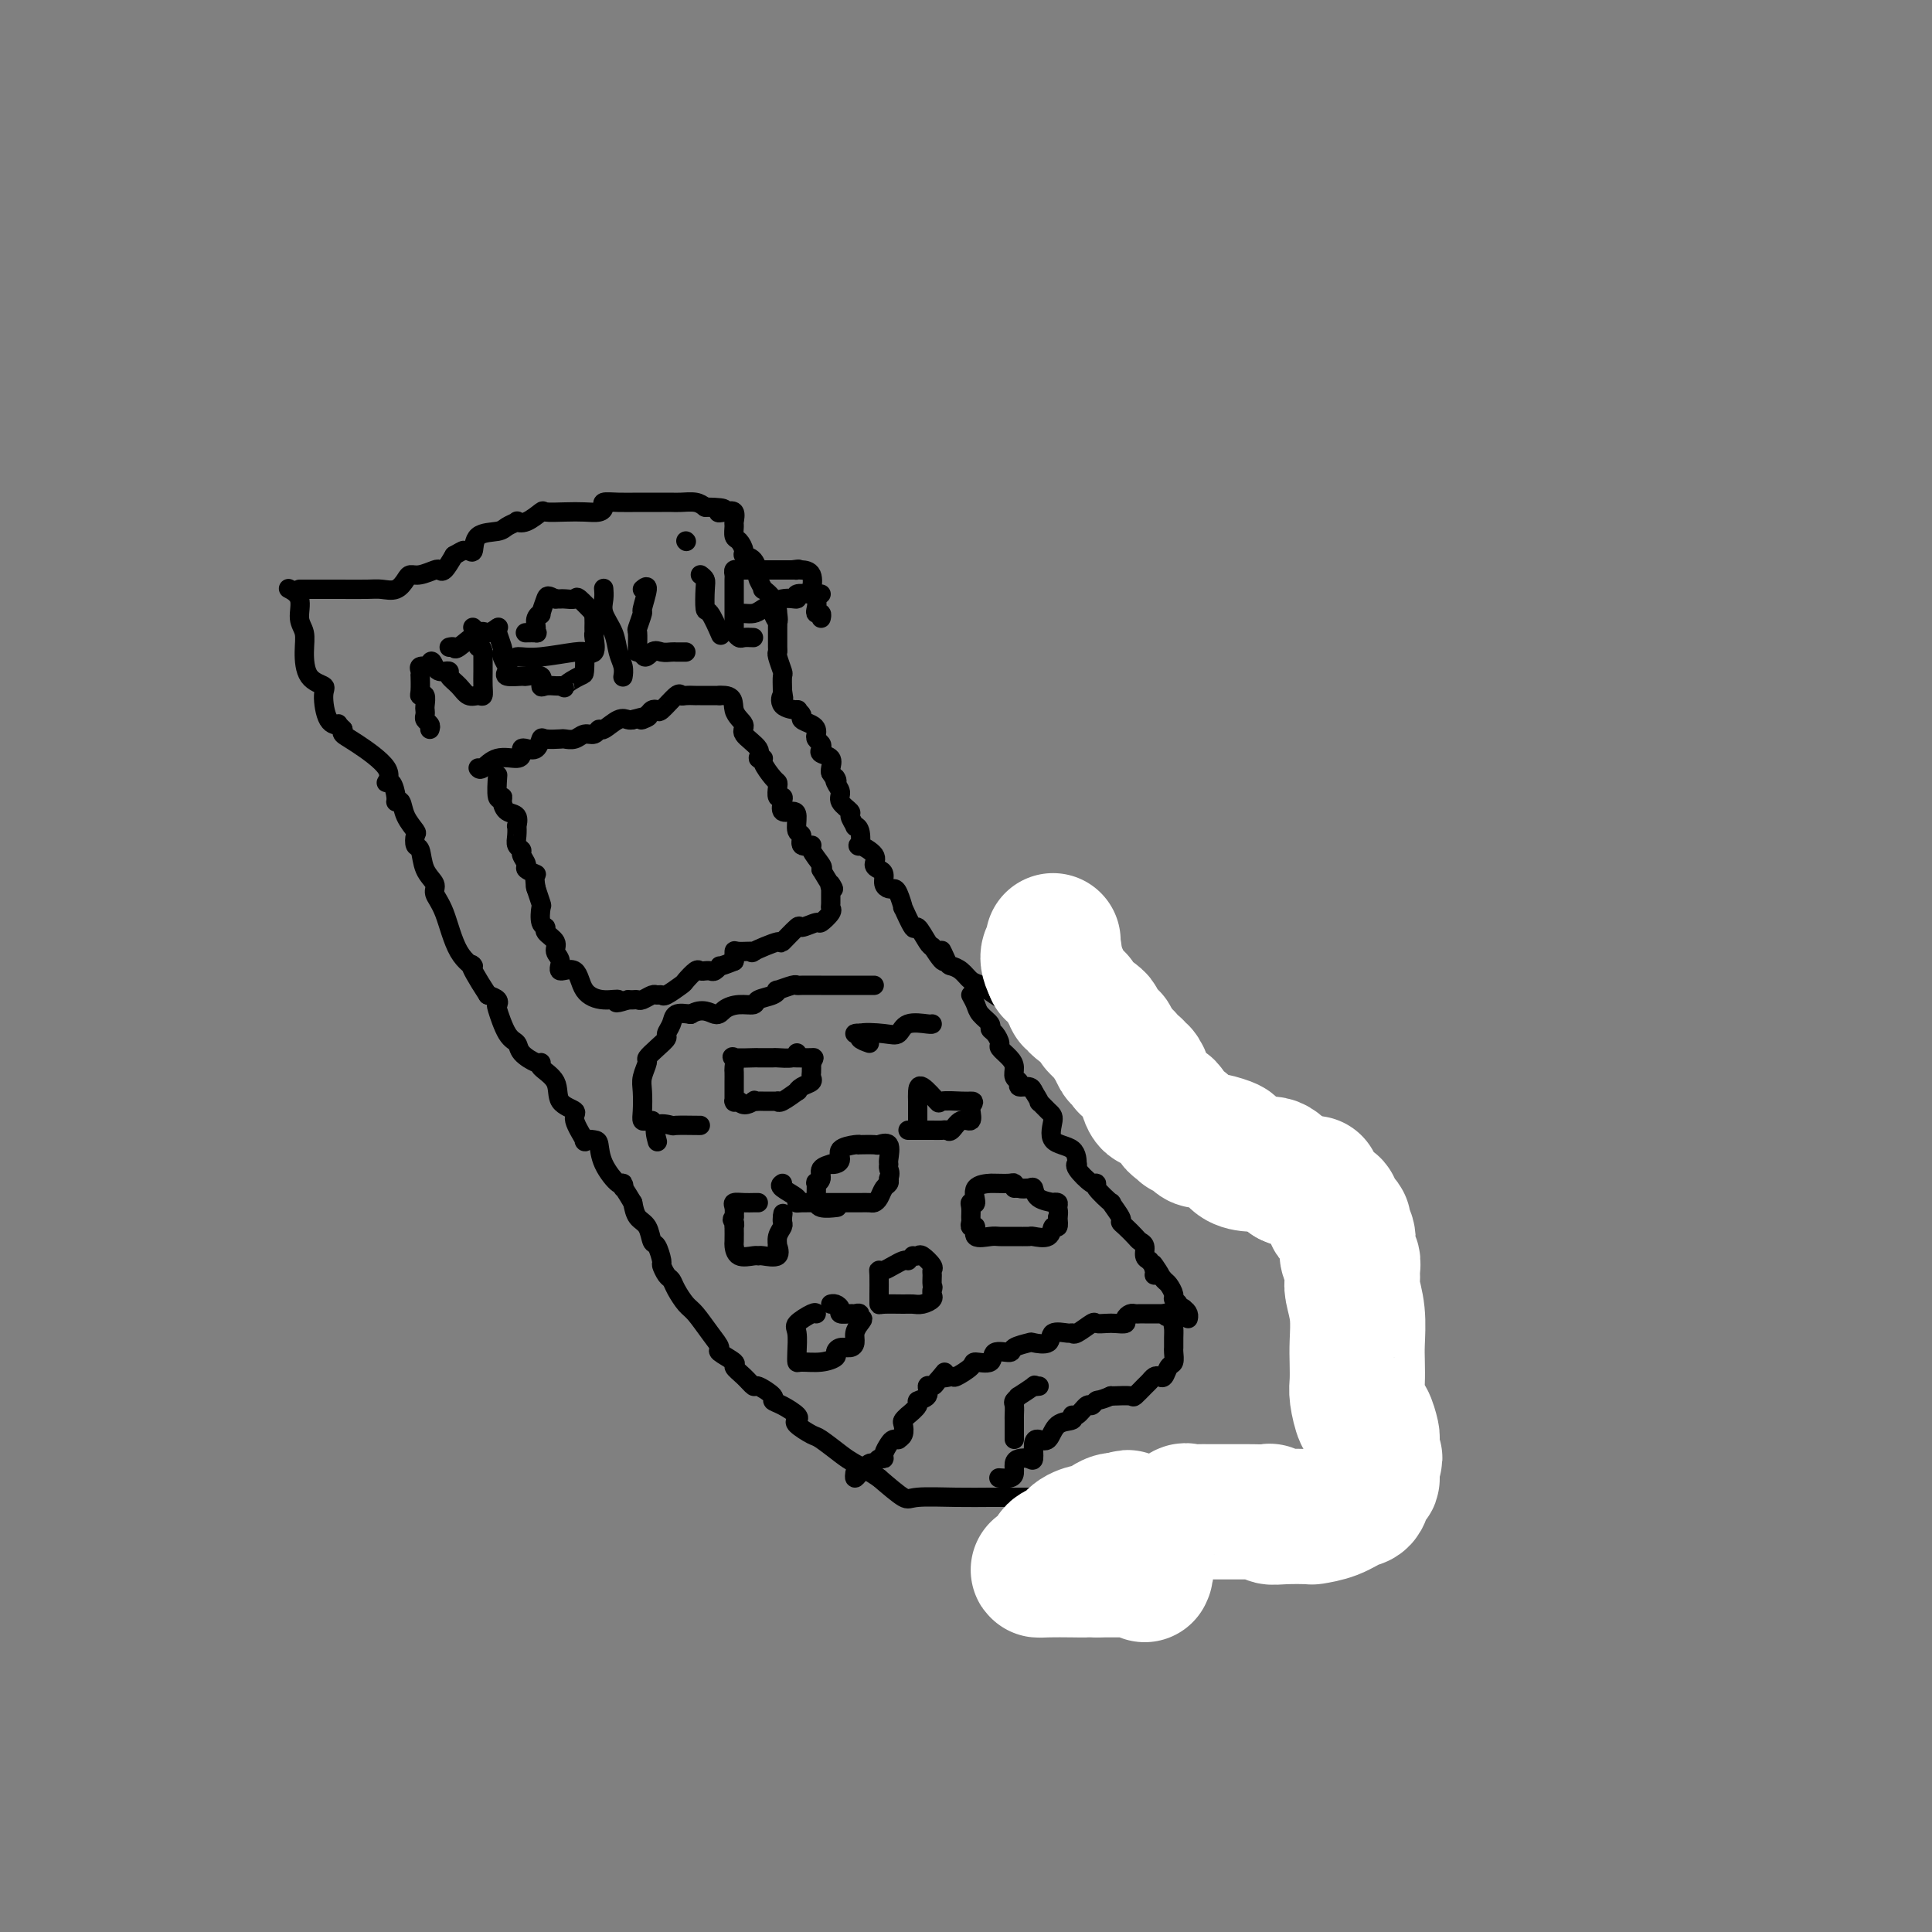 <svg viewBox='0 0 400 400' version='1.1' xmlns='http://www.w3.org/2000/svg' xmlns:xlink='http://www.w3.org/1999/xlink'><rect x="0" y="0" width="400" height="400" fill="#808080" stroke="none"/><g fill='none' stroke='#000000' stroke-width='4' stroke-linecap='round' stroke-linejoin='round'><path d='M62,122c0.591,-0.000 1.183,-0.001 1,0c-0.183,0.001 -1.139,0.002 0,0c1.139,-0.002 4.375,-0.007 7,0c2.625,0.007 4.639,0.026 6,0c1.361,-0.026 2.068,-0.097 3,0c0.932,0.097 2.088,0.362 3,0c0.912,-0.362 1.578,-1.351 2,-2c0.422,-0.649 0.599,-0.956 1,-1c0.401,-0.044 1.027,0.176 2,0c0.973,-0.176 2.292,-0.748 3,-1c0.708,-0.252 0.806,-0.183 1,0c0.194,0.183 0.484,0.481 1,0c0.516,-0.481 1.258,-1.740 2,-3'/><path d='M94,115c2.265,-1.297 1.927,-1.040 2,-1c0.073,0.040 0.557,-0.136 1,0c0.443,0.136 0.845,0.583 1,0c0.155,-0.583 0.065,-2.195 1,-3c0.935,-0.805 2.896,-0.802 4,-1c1.104,-0.198 1.351,-0.596 2,-1c0.649,-0.404 1.702,-0.812 2,-1c0.298,-0.188 -0.157,-0.155 0,0c0.157,0.155 0.926,0.434 2,0c1.074,-0.434 2.452,-1.580 3,-2c0.548,-0.420 0.267,-0.115 1,0c0.733,0.115 2.482,0.041 4,0c1.518,-0.041 2.807,-0.050 4,0c1.193,0.050 2.291,0.157 3,0c0.709,-0.157 1.030,-0.578 1,-1c-0.030,-0.422 -0.412,-0.845 0,-1c0.412,-0.155 1.619,-0.041 3,0c1.381,0.041 2.937,0.011 4,0c1.063,-0.011 1.635,-0.003 2,0c0.365,0.003 0.524,0.000 1,0c0.476,-0.000 1.268,0.003 2,0c0.732,-0.003 1.402,-0.011 2,0c0.598,0.011 1.122,0.041 2,0c0.878,-0.041 2.108,-0.155 3,0c0.892,0.155 1.446,0.577 2,1'/><path d='M146,105c5.911,0.064 3.689,0.723 3,1c-0.689,0.277 0.154,0.172 1,0c0.846,-0.172 1.693,-0.412 2,0c0.307,0.412 0.072,1.476 0,2c-0.072,0.524 0.017,0.508 0,1c-0.017,0.492 -0.142,1.492 0,2c0.142,0.508 0.550,0.525 1,1c0.450,0.475 0.943,1.407 1,2c0.057,0.593 -0.320,0.846 0,1c0.320,0.154 1.338,0.208 2,1c0.662,0.792 0.970,2.323 1,3c0.030,0.677 -0.216,0.500 0,1c0.216,0.500 0.895,1.678 1,2c0.105,0.322 -0.364,-0.213 0,0c0.364,0.213 1.559,1.173 2,2c0.441,0.827 0.126,1.522 0,2c-0.126,0.478 -0.063,0.739 0,1'/><path d='M160,127c1.464,3.296 1.124,1.037 1,0c-0.124,-1.037 -0.033,-0.853 0,0c0.033,0.853 0.008,2.373 0,3c-0.008,0.627 0.002,0.361 0,1c-0.002,0.639 -0.015,2.183 0,3c0.015,0.817 0.056,0.907 0,1c-0.056,0.093 -0.211,0.190 0,1c0.211,0.810 0.788,2.333 1,3c0.212,0.667 0.061,0.476 0,1c-0.061,0.524 -0.030,1.762 0,3'/><path d='M162,143c0.359,2.598 0.258,1.091 0,1c-0.258,-0.091 -0.673,1.232 0,2c0.673,0.768 2.436,0.979 3,1c0.564,0.021 -0.069,-0.149 0,0c0.069,0.149 0.842,0.617 1,1c0.158,0.383 -0.298,0.680 0,1c0.298,0.320 1.352,0.663 2,1c0.648,0.337 0.892,0.668 1,1c0.108,0.332 0.079,0.667 0,1c-0.079,0.333 -0.210,0.666 0,1c0.210,0.334 0.760,0.671 1,1c0.240,0.329 0.169,0.652 0,1c-0.169,0.348 -0.437,0.722 0,1c0.437,0.278 1.579,0.459 2,1c0.421,0.541 0.120,1.440 0,2c-0.120,0.560 -0.060,0.780 0,1'/><path d='M172,160c1.792,2.822 1.273,1.376 1,1c-0.273,-0.376 -0.298,0.318 0,1c0.298,0.682 0.921,1.353 1,2c0.079,0.647 -0.386,1.269 0,2c0.386,0.731 1.624,1.569 2,2c0.376,0.431 -0.109,0.453 0,1c0.109,0.547 0.811,1.620 1,2c0.189,0.380 -0.134,0.069 0,0c0.134,-0.069 0.725,0.104 1,1c0.275,0.896 0.234,2.517 0,3c-0.234,0.483 -0.661,-0.170 0,0c0.661,0.170 2.411,1.162 3,2c0.589,0.838 0.017,1.521 0,2c-0.017,0.479 0.520,0.755 1,1c0.480,0.245 0.902,0.458 1,1c0.098,0.542 -0.127,1.411 0,2c0.127,0.589 0.607,0.896 1,1c0.393,0.104 0.701,0.005 1,0c0.299,-0.005 0.590,0.083 1,1c0.410,0.917 0.940,2.662 1,3c0.060,0.338 -0.348,-0.733 0,0c0.348,0.733 1.454,3.269 2,4c0.546,0.731 0.532,-0.342 1,0c0.468,0.342 1.420,2.098 2,3c0.580,0.902 0.790,0.951 1,1'/><path d='M193,196c3.650,5.688 2.277,1.909 2,1c-0.277,-0.909 0.544,1.051 1,2c0.456,0.949 0.547,0.887 1,1c0.453,0.113 1.266,0.401 2,1c0.734,0.599 1.387,1.509 2,2c0.613,0.491 1.185,0.561 2,1c0.815,0.439 1.872,1.245 3,2c1.128,0.755 2.326,1.459 3,2c0.674,0.541 0.822,0.919 1,1c0.178,0.081 0.384,-0.134 1,0c0.616,0.134 1.640,0.618 2,1c0.360,0.382 0.056,0.661 1,1c0.944,0.339 3.134,0.738 4,1c0.866,0.262 0.406,0.386 1,1c0.594,0.614 2.242,1.718 3,2c0.758,0.282 0.626,-0.256 1,0c0.374,0.256 1.256,1.308 2,2c0.744,0.692 1.351,1.026 2,1c0.649,-0.026 1.338,-0.410 2,0c0.662,0.410 1.295,1.616 2,2c0.705,0.384 1.482,-0.052 2,0c0.518,0.052 0.777,0.591 1,1c0.223,0.409 0.411,0.686 1,1c0.589,0.314 1.578,0.664 2,1c0.422,0.336 0.278,0.657 1,1c0.722,0.343 2.310,0.708 3,1c0.690,0.292 0.483,0.512 1,1c0.517,0.488 1.759,1.244 3,2'/><path d='M245,228c8.032,4.940 2.111,1.288 1,0c-1.111,-1.288 2.589,-0.214 4,1c1.411,1.214 0.533,2.567 1,3c0.467,0.433 2.279,-0.056 3,0c0.721,0.056 0.351,0.656 1,1c0.649,0.344 2.318,0.433 3,1c0.682,0.567 0.377,1.612 1,2c0.623,0.388 2.175,0.118 3,0c0.825,-0.118 0.925,-0.085 1,0c0.075,0.085 0.125,0.221 1,1c0.875,0.779 2.575,2.201 3,3c0.425,0.799 -0.425,0.974 0,1c0.425,0.026 2.125,-0.098 3,0c0.875,0.098 0.924,0.416 1,1c0.076,0.584 0.178,1.434 1,2c0.822,0.566 2.363,0.850 3,1c0.637,0.150 0.370,0.168 1,1c0.630,0.832 2.158,2.478 3,3c0.842,0.522 1.000,-0.079 1,0c0.000,0.079 -0.157,0.837 0,1c0.157,0.163 0.630,-0.269 1,0c0.370,0.269 0.638,1.237 1,2c0.362,0.763 0.819,1.319 1,2c0.181,0.681 0.087,1.486 0,2c-0.087,0.514 -0.168,0.736 0,1c0.168,0.264 0.584,0.571 1,1c0.416,0.429 0.833,0.980 1,2c0.167,1.020 0.083,2.510 0,4'/><path d='M285,264c0.464,2.019 0.124,1.066 0,2c-0.124,0.934 -0.033,3.756 0,5c0.033,1.244 0.009,0.911 0,1c-0.009,0.089 -0.002,0.600 0,1c0.002,0.400 0.001,0.688 0,1c-0.001,0.312 -0.000,0.646 0,1c0.000,0.354 0.000,0.727 0,1c-0.000,0.273 -0.000,0.445 0,1c0.000,0.555 0.000,1.495 0,2c-0.000,0.505 -0.000,0.577 0,1c0.000,0.423 0.000,1.196 0,2c-0.000,0.804 -0.000,1.638 0,3c0.000,1.362 0.000,3.250 0,4c-0.000,0.750 -0.000,0.361 0,1c0.000,0.639 0.000,2.307 0,4c-0.000,1.693 -0.000,3.413 0,4c0.000,0.587 0.000,0.043 0,0c-0.000,-0.043 -0.000,0.416 0,1c0.000,0.584 0.000,1.292 0,2'/><path d='M285,301c0.244,5.918 0.855,2.212 0,1c-0.855,-1.212 -3.177,0.071 -4,1c-0.823,0.929 -0.147,1.503 -1,2c-0.853,0.497 -3.233,0.918 -4,1c-0.767,0.082 0.081,-0.174 0,0c-0.081,0.174 -1.090,0.779 -2,1c-0.910,0.221 -1.722,0.057 -2,0c-0.278,-0.057 -0.022,-0.007 0,0c0.022,0.007 -0.188,-0.027 -1,0c-0.812,0.027 -2.224,0.116 -3,0c-0.776,-0.116 -0.916,-0.438 -1,0c-0.084,0.438 -0.112,1.634 -1,2c-0.888,0.366 -2.636,-0.098 -3,0c-0.364,0.098 0.654,0.758 0,1c-0.654,0.242 -2.982,0.065 -4,0c-1.018,-0.065 -0.727,-0.017 -1,0c-0.273,0.017 -1.112,0.005 -2,0c-0.888,-0.005 -1.826,-0.001 -2,0c-0.174,0.001 0.415,0.000 0,0c-0.415,-0.000 -1.833,-0.000 -3,0c-1.167,0.000 -2.084,0.000 -3,0'/><path d='M248,310c-3.326,0.155 -2.641,0.041 -3,0c-0.359,-0.041 -1.762,-0.011 -3,0c-1.238,0.011 -2.310,0.003 -3,0c-0.690,-0.003 -0.998,-0.001 -1,0c-0.002,0.001 0.304,0.000 -1,0c-1.304,-0.000 -4.216,-0.000 -8,0c-3.784,0.000 -8.441,0.000 -12,0c-3.559,-0.000 -6.022,-0.001 -7,0c-0.978,0.001 -0.472,0.003 -1,0c-0.528,-0.003 -2.089,-0.012 -4,0c-1.911,0.012 -4.172,0.044 -7,0c-2.828,-0.044 -6.223,-0.166 -8,0c-1.777,0.166 -1.936,0.619 -3,0c-1.064,-0.619 -3.032,-2.309 -5,-4'/><path d='M182,306c-1.784,-1.223 -3.743,-2.282 -5,-3c-1.257,-0.718 -1.812,-1.096 -3,-2c-1.188,-0.904 -3.009,-2.335 -4,-3c-0.991,-0.665 -1.150,-0.563 -2,-1c-0.850,-0.437 -2.390,-1.413 -3,-2c-0.610,-0.587 -0.290,-0.786 0,-1c0.290,-0.214 0.550,-0.444 0,-1c-0.550,-0.556 -1.911,-1.440 -3,-2c-1.089,-0.560 -1.905,-0.797 -2,-1c-0.095,-0.203 0.530,-0.373 0,-1c-0.530,-0.627 -2.216,-1.711 -3,-2c-0.784,-0.289 -0.667,0.217 -1,0c-0.333,-0.217 -1.118,-1.156 -2,-2c-0.882,-0.844 -1.863,-1.593 -2,-2c-0.137,-0.407 0.570,-0.473 0,-1c-0.570,-0.527 -2.418,-1.516 -3,-2c-0.582,-0.484 0.100,-0.465 0,-1c-0.100,-0.535 -0.982,-1.625 -2,-3c-1.018,-1.375 -2.170,-3.036 -3,-4c-0.830,-0.964 -1.337,-1.232 -2,-2c-0.663,-0.768 -1.483,-2.035 -2,-3c-0.517,-0.965 -0.730,-1.629 -1,-2c-0.270,-0.371 -0.597,-0.451 -1,-1c-0.403,-0.549 -0.880,-1.569 -1,-2c-0.120,-0.431 0.119,-0.275 0,-1c-0.119,-0.725 -0.595,-2.332 -1,-3c-0.405,-0.668 -0.737,-0.395 -1,-1c-0.263,-0.605 -0.455,-2.086 -1,-3c-0.545,-0.914 -1.441,-1.261 -2,-2c-0.559,-0.739 -0.779,-1.869 -1,-3'/><path d='M131,249c-3.242,-5.401 -2.346,-3.405 -2,-3c0.346,0.405 0.144,-0.781 0,-1c-0.144,-0.219 -0.229,0.529 -1,0c-0.771,-0.529 -2.229,-2.334 -3,-4c-0.771,-1.666 -0.856,-3.192 -1,-4c-0.144,-0.808 -0.347,-0.899 -1,-1c-0.653,-0.101 -1.755,-0.213 -2,0c-0.245,0.213 0.368,0.752 0,0c-0.368,-0.752 -1.718,-2.797 -2,-4c-0.282,-1.203 0.503,-1.566 0,-2c-0.503,-0.434 -2.293,-0.938 -3,-2c-0.707,-1.062 -0.330,-2.683 -1,-4c-0.670,-1.317 -2.388,-2.332 -3,-3c-0.612,-0.668 -0.117,-0.991 0,-1c0.117,-0.009 -0.144,0.295 -1,0c-0.856,-0.295 -2.307,-1.188 -3,-2c-0.693,-0.812 -0.629,-1.541 -1,-2c-0.371,-0.459 -1.177,-0.648 -2,-2c-0.823,-1.352 -1.664,-3.868 -2,-5c-0.336,-1.132 -0.167,-0.882 0,-1c0.167,-0.118 0.334,-0.605 0,-1c-0.334,-0.395 -1.167,-0.697 -2,-1'/><path d='M101,206c-5.178,-7.943 -3.123,-6.302 -3,-6c0.123,0.302 -1.687,-0.735 -3,-3c-1.313,-2.265 -2.130,-5.756 -3,-8c-0.870,-2.244 -1.792,-3.240 -2,-4c-0.208,-0.760 0.298,-1.282 0,-2c-0.298,-0.718 -1.398,-1.630 -2,-3c-0.602,-1.370 -0.704,-3.199 -1,-4c-0.296,-0.801 -0.786,-0.576 -1,-1c-0.214,-0.424 -0.152,-1.497 0,-2c0.152,-0.503 0.395,-0.437 0,-1c-0.395,-0.563 -1.429,-1.756 -2,-3c-0.571,-1.244 -0.680,-2.538 -1,-3c-0.320,-0.462 -0.851,-0.092 -1,0c-0.149,0.092 0.084,-0.094 0,-1c-0.084,-0.906 -0.485,-2.533 -1,-3c-0.515,-0.467 -1.143,0.226 -1,0c0.143,-0.226 1.059,-1.370 0,-3c-1.059,-1.630 -4.093,-3.747 -6,-5c-1.907,-1.253 -2.688,-1.644 -3,-2c-0.312,-0.356 -0.156,-0.678 0,-1'/><path d='M71,151c-1.517,-1.477 -0.809,-1.170 -1,-1c-0.191,0.170 -1.281,0.202 -2,-1c-0.719,-1.202 -1.067,-3.638 -1,-5c0.067,-1.362 0.550,-1.651 0,-2c-0.550,-0.349 -2.131,-0.758 -3,-2c-0.869,-1.242 -1.025,-3.317 -1,-5c0.025,-1.683 0.230,-2.973 0,-4c-0.230,-1.027 -0.897,-1.791 -1,-3c-0.103,-1.209 0.357,-2.864 0,-4c-0.357,-1.136 -1.531,-1.753 -2,-2c-0.469,-0.247 -0.235,-0.123 0,0'/><path d='M93,134c0.419,-0.093 0.838,-0.186 1,0c0.162,0.186 0.068,0.652 1,0c0.932,-0.652 2.889,-2.422 4,-3c1.111,-0.578 1.376,0.037 2,0c0.624,-0.037 1.607,-0.725 2,-1c0.393,-0.275 0.197,-0.138 0,0'/><path d='M107,136c0.166,-0.030 0.332,-0.061 1,0c0.668,0.061 1.839,0.212 4,0c2.161,-0.212 5.313,-0.788 7,-1c1.687,-0.212 1.911,-0.061 2,0c0.089,0.061 0.045,0.030 0,0'/><path d='M99,159c0.196,0.233 0.392,0.465 1,0c0.608,-0.465 1.629,-1.628 3,-2c1.371,-0.372 3.092,0.046 4,0c0.908,-0.046 1.003,-0.556 1,-1c-0.003,-0.444 -0.105,-0.823 0,-1c0.105,-0.177 0.417,-0.152 1,0c0.583,0.152 1.437,0.433 2,0c0.563,-0.433 0.836,-1.579 1,-2c0.164,-0.421 0.218,-0.117 1,0c0.782,0.117 2.293,0.047 3,0c0.707,-0.047 0.610,-0.069 1,0c0.390,0.069 1.269,0.231 2,0c0.731,-0.231 1.316,-0.854 2,-1c0.684,-0.146 1.468,0.185 2,0c0.532,-0.185 0.811,-0.887 1,-1c0.189,-0.113 0.288,0.361 1,0c0.712,-0.361 2.038,-1.559 3,-2c0.962,-0.441 1.561,-0.126 2,0c0.439,0.126 0.720,0.063 1,0'/><path d='M131,149c5.355,-1.502 2.742,-0.256 2,0c-0.742,0.256 0.386,-0.479 1,-1c0.614,-0.521 0.714,-0.829 1,-1c0.286,-0.171 0.758,-0.203 1,0c0.242,0.203 0.255,0.643 1,0c0.745,-0.643 2.223,-2.368 3,-3c0.777,-0.632 0.852,-0.169 1,0c0.148,0.169 0.368,0.045 1,0c0.632,-0.045 1.674,-0.012 2,0c0.326,0.012 -0.065,0.003 0,0c0.065,-0.003 0.584,-0.001 1,0c0.416,0.001 0.727,0.000 1,0c0.273,-0.000 0.506,-0.000 1,0c0.494,0.000 1.247,0.000 2,0'/><path d='M149,144c3.329,-0.254 2.653,1.610 3,3c0.347,1.390 1.719,2.306 2,3c0.281,0.694 -0.529,1.168 0,2c0.529,0.832 2.397,2.023 3,3c0.603,0.977 -0.059,1.739 0,2c0.059,0.261 0.839,0.019 1,0c0.161,-0.019 -0.298,0.185 0,1c0.298,0.815 1.351,2.242 2,3c0.649,0.758 0.892,0.846 1,1c0.108,0.154 0.080,0.375 0,1c-0.080,0.625 -0.211,1.656 0,2c0.211,0.344 0.765,0.002 1,0c0.235,-0.002 0.153,0.336 0,1c-0.153,0.664 -0.376,1.654 0,2c0.376,0.346 1.353,0.048 2,0c0.647,-0.048 0.966,0.155 1,1c0.034,0.845 -0.217,2.333 0,3c0.217,0.667 0.903,0.515 1,1c0.097,0.485 -0.394,1.608 0,2c0.394,0.392 1.673,0.054 2,0c0.327,-0.054 -0.296,0.178 0,1c0.296,0.822 1.513,2.235 2,3c0.487,0.765 0.243,0.883 0,1'/><path d='M170,180c3.702,6.176 2.455,3.616 2,3c-0.455,-0.616 -0.120,0.712 0,1c0.120,0.288 0.025,-0.465 0,0c-0.025,0.465 0.021,2.148 0,3c-0.021,0.852 -0.108,0.874 0,1c0.108,0.126 0.410,0.356 0,1c-0.410,0.644 -1.533,1.701 -2,2c-0.467,0.299 -0.278,-0.160 -1,0c-0.722,0.160 -2.357,0.940 -3,1c-0.643,0.060 -0.295,-0.601 -1,0c-0.705,0.601 -2.462,2.463 -3,3c-0.538,0.537 0.143,-0.250 -1,0c-1.143,0.250 -4.110,1.537 -5,2c-0.890,0.463 0.298,0.104 0,0c-0.298,-0.104 -2.080,0.049 -3,0c-0.920,-0.049 -0.977,-0.300 -1,0c-0.023,0.300 -0.011,1.150 0,2'/><path d='M152,199c-3.415,1.403 -2.953,0.912 -3,1c-0.047,0.088 -0.604,0.756 -1,1c-0.396,0.244 -0.630,0.063 -1,0c-0.370,-0.063 -0.877,-0.010 -1,0c-0.123,0.010 0.138,-0.024 0,0c-0.138,0.024 -0.674,0.105 -1,0c-0.326,-0.105 -0.440,-0.396 -1,0c-0.560,0.396 -1.565,1.479 -2,2c-0.435,0.521 -0.301,0.478 -1,1c-0.699,0.522 -2.233,1.608 -3,2c-0.767,0.392 -0.769,0.091 -1,0c-0.231,-0.091 -0.692,0.028 -1,0c-0.308,-0.028 -0.464,-0.204 -1,0c-0.536,0.204 -1.453,0.787 -2,1c-0.547,0.213 -0.724,0.057 -1,0c-0.276,-0.057 -0.650,-0.016 -1,0c-0.350,0.016 -0.675,0.008 -1,0'/><path d='M130,207c-3.734,1.223 -2.070,0.281 -2,0c0.070,-0.281 -1.455,0.101 -3,0c-1.545,-0.101 -3.112,-0.684 -4,-2c-0.888,-1.316 -1.097,-3.363 -2,-4c-0.903,-0.637 -2.498,0.138 -3,0c-0.502,-0.138 0.091,-1.189 0,-2c-0.091,-0.811 -0.865,-1.381 -1,-2c-0.135,-0.619 0.370,-1.287 0,-2c-0.370,-0.713 -1.615,-1.470 -2,-2c-0.385,-0.530 0.089,-0.833 0,-1c-0.089,-0.167 -0.742,-0.200 -1,-1c-0.258,-0.800 -0.121,-2.369 0,-3c0.121,-0.631 0.225,-0.324 0,-1c-0.225,-0.676 -0.779,-2.336 -1,-3c-0.221,-0.664 -0.111,-0.332 0,0'/><path d='M111,184c-0.647,-3.257 0.234,-2.900 0,-3c-0.234,-0.100 -1.583,-0.656 -2,-1c-0.417,-0.344 0.098,-0.476 0,-1c-0.098,-0.524 -0.811,-1.441 -1,-2c-0.189,-0.559 0.145,-0.761 0,-1c-0.145,-0.239 -0.769,-0.516 -1,-1c-0.231,-0.484 -0.068,-1.175 0,-2c0.068,-0.825 0.042,-1.782 0,-2c-0.042,-0.218 -0.101,0.305 0,0c0.101,-0.305 0.363,-1.437 0,-2c-0.363,-0.563 -1.351,-0.558 -2,-1c-0.649,-0.442 -0.958,-1.331 -1,-2c-0.042,-0.669 0.185,-1.117 0,-1c-0.185,0.117 -0.781,0.801 -1,0c-0.219,-0.801 -0.063,-3.086 0,-4c0.063,-0.914 0.031,-0.457 0,0'/><path d='M135,232c-0.310,-0.033 -0.620,-0.066 -1,0c-0.380,0.066 -0.830,0.231 -1,0c-0.170,-0.231 -0.061,-0.859 0,-2c0.061,-1.141 0.074,-2.795 0,-4c-0.074,-1.205 -0.236,-1.962 0,-3c0.236,-1.038 0.871,-2.357 1,-3c0.129,-0.643 -0.249,-0.609 0,-1c0.249,-0.391 1.126,-1.209 2,-2c0.874,-0.791 1.745,-1.557 2,-2c0.255,-0.443 -0.107,-0.562 0,-1c0.107,-0.438 0.683,-1.195 1,-2c0.317,-0.805 0.376,-1.659 1,-2c0.624,-0.341 1.812,-0.171 3,0'/><path d='M143,210c2.439,-1.504 4.038,-0.262 5,0c0.962,0.262 1.287,-0.454 2,-1c0.713,-0.546 1.814,-0.921 3,-1c1.186,-0.079 2.459,0.137 3,0c0.541,-0.137 0.352,-0.629 1,-1c0.648,-0.371 2.135,-0.621 3,-1c0.865,-0.379 1.108,-0.886 1,-1c-0.108,-0.114 -0.566,0.166 0,0c0.566,-0.166 2.154,-0.776 3,-1c0.846,-0.224 0.948,-0.060 1,0c0.052,0.060 0.055,0.016 1,0c0.945,-0.016 2.833,-0.004 4,0c1.167,0.004 1.613,0.001 2,0c0.387,-0.001 0.715,-0.000 1,0c0.285,0.000 0.528,0.000 1,0c0.472,-0.000 1.174,-0.000 2,0c0.826,0.000 1.777,0.000 2,0c0.223,-0.000 -0.280,-0.000 0,0c0.280,0.000 1.345,0.000 2,0c0.655,-0.000 0.902,-0.000 1,0c0.098,0.000 0.049,0.000 0,0'/><path d='M165,218c-0.089,0.423 -0.177,0.845 -1,1c-0.823,0.155 -2.379,0.042 -3,0c-0.621,-0.042 -0.306,-0.013 -1,0c-0.694,0.013 -2.396,0.011 -3,0c-0.604,-0.011 -0.109,-0.029 -1,0c-0.891,0.029 -3.167,0.105 -4,0c-0.833,-0.105 -0.223,-0.393 0,0c0.223,0.393 0.060,1.466 0,2c-0.060,0.534 -0.016,0.529 0,1c0.016,0.471 0.005,1.419 0,2c-0.005,0.581 -0.002,0.797 0,1c0.002,0.203 0.003,0.394 0,1c-0.003,0.606 -0.011,1.626 0,2c0.011,0.374 0.041,0.101 0,0c-0.041,-0.101 -0.155,-0.029 0,0c0.155,0.029 0.577,0.014 1,0'/><path d='M153,228c0.848,1.392 2.468,0.373 3,0c0.532,-0.373 -0.025,-0.100 0,0c0.025,0.100 0.634,0.026 1,0c0.366,-0.026 0.491,-0.005 1,0c0.509,0.005 1.402,-0.006 2,0c0.598,0.006 0.902,0.031 1,0c0.098,-0.031 -0.011,-0.116 0,0c0.011,0.116 0.140,0.435 1,0c0.860,-0.435 2.451,-1.622 3,-2c0.549,-0.378 0.056,0.054 0,0c-0.056,-0.054 0.325,-0.595 1,-1c0.675,-0.405 1.645,-0.676 2,-1c0.355,-0.324 0.096,-0.703 0,-1c-0.096,-0.297 -0.027,-0.514 0,-1c0.027,-0.486 0.014,-1.243 0,-2'/><path d='M168,220c0.643,-1.155 0.750,-1.042 0,-1c-0.750,0.042 -2.357,0.012 -3,0c-0.643,-0.012 -0.321,-0.006 0,0'/><path d='M180,216c-0.881,-0.310 -1.762,-0.619 -2,-1c-0.238,-0.381 0.167,-0.833 0,-1c-0.167,-0.167 -0.905,-0.048 -1,0c-0.095,0.048 0.452,0.024 1,0'/><path d='M178,214c0.657,-0.342 3.300,-0.197 5,0c1.700,0.197 2.455,0.445 3,0c0.545,-0.445 0.878,-1.583 2,-2c1.122,-0.417 3.033,-0.112 4,0c0.967,0.112 0.991,0.032 1,0c0.009,-0.032 0.005,-0.016 0,0'/><path d='M145,233c0.024,0.006 0.049,0.013 -1,0c-1.049,-0.013 -3.171,-0.045 -4,0c-0.829,0.045 -0.367,0.167 -1,0c-0.633,-0.167 -2.363,-0.622 -3,0c-0.637,0.622 -0.182,2.321 0,3c0.182,0.679 0.091,0.340 0,0'/><path d='M162,245c-0.340,0.226 -0.680,0.453 0,1c0.680,0.547 2.381,1.415 3,2c0.619,0.585 0.158,0.889 0,1c-0.158,0.111 -0.012,0.030 1,0c1.012,-0.030 2.890,-0.008 4,0c1.110,0.008 1.453,0.002 2,0c0.547,-0.002 1.298,-0.000 2,0c0.702,0.000 1.354,-0.002 2,0c0.646,0.002 1.286,0.008 2,0c0.714,-0.008 1.501,-0.029 2,0c0.499,0.029 0.708,0.110 1,0c0.292,-0.110 0.666,-0.411 1,-1c0.334,-0.589 0.628,-1.466 1,-2c0.372,-0.534 0.820,-0.724 1,-1c0.180,-0.276 0.090,-0.638 0,-1'/><path d='M184,244c0.462,-1.169 0.116,-1.591 0,-2c-0.116,-0.409 -0.004,-0.803 0,-1c0.004,-0.197 -0.101,-0.196 0,-1c0.101,-0.804 0.409,-2.411 0,-3c-0.409,-0.589 -1.536,-0.158 -2,0c-0.464,0.158 -0.265,0.044 -1,0c-0.735,-0.044 -2.403,-0.019 -3,0c-0.597,0.019 -0.124,0.033 0,0c0.124,-0.033 -0.101,-0.114 -1,0c-0.899,0.114 -2.474,0.422 -3,1c-0.526,0.578 -0.005,1.425 0,2c0.005,0.575 -0.505,0.878 -1,1c-0.495,0.122 -0.974,0.061 -1,0c-0.026,-0.061 0.399,-0.124 0,0c-0.399,0.124 -1.624,0.435 -2,1c-0.376,0.565 0.096,1.385 0,2c-0.096,0.615 -0.761,1.026 -1,1c-0.239,-0.026 -0.053,-0.491 0,0c0.053,0.491 -0.027,1.936 0,3c0.027,1.064 0.161,1.748 1,2c0.839,0.252 2.383,0.072 3,0c0.617,-0.072 0.309,-0.036 0,0'/><path d='M188,234c0.778,-0.000 1.557,-0.001 2,0c0.443,0.001 0.552,0.002 1,0c0.448,-0.002 1.236,-0.009 2,0c0.764,0.009 1.505,0.032 2,0c0.495,-0.032 0.746,-0.120 1,0c0.254,0.120 0.513,0.449 1,0c0.487,-0.449 1.203,-1.677 2,-2c0.797,-0.323 1.676,0.259 2,0c0.324,-0.259 0.093,-1.360 0,-2c-0.093,-0.640 -0.046,-0.820 0,-1'/><path d='M201,229c0.986,-1.004 0.450,-1.013 0,-1c-0.450,0.013 -0.814,0.048 -2,0c-1.186,-0.048 -3.193,-0.179 -4,0c-0.807,0.179 -0.412,0.666 -1,0c-0.588,-0.666 -2.157,-2.486 -3,-3c-0.843,-0.514 -0.958,0.279 -1,1c-0.042,0.721 -0.011,1.370 0,2c0.011,0.630 0.003,1.241 0,2c-0.003,0.759 -0.001,1.666 0,2c0.001,0.334 0.000,0.095 0,0c-0.000,-0.095 -0.000,-0.048 0,0'/><path d='M213,246c-0.741,0.113 -1.481,0.227 -2,0c-0.519,-0.227 -0.815,-0.793 -1,-1c-0.185,-0.207 -0.257,-0.055 -1,0c-0.743,0.055 -2.156,0.012 -3,0c-0.844,-0.012 -1.120,0.007 -1,0c0.120,-0.007 0.635,-0.038 0,0c-0.635,0.038 -2.419,0.147 -3,1c-0.581,0.853 0.041,2.452 0,3c-0.041,0.548 -0.744,0.046 -1,0c-0.256,-0.046 -0.064,0.364 0,1c0.064,0.636 0.000,1.499 0,2c-0.000,0.501 0.062,0.642 0,1c-0.062,0.358 -0.250,0.933 0,1c0.250,0.067 0.937,-0.374 1,0c0.063,0.374 -0.498,1.565 0,2c0.498,0.435 2.054,0.116 3,0c0.946,-0.116 1.283,-0.029 2,0c0.717,0.029 1.813,-0.000 3,0c1.187,0.000 2.465,0.030 3,0c0.535,-0.030 0.326,-0.118 1,0c0.674,0.118 2.232,0.444 3,0c0.768,-0.444 0.745,-1.658 1,-2c0.255,-0.342 0.787,0.188 1,0c0.213,-0.188 0.106,-1.094 0,-2'/><path d='M219,252c0.290,-1.012 0.015,-1.541 0,-2c-0.015,-0.459 0.231,-0.849 0,-1c-0.231,-0.151 -0.940,-0.065 -1,0c-0.060,0.065 0.527,0.108 0,0c-0.527,-0.108 -2.169,-0.369 -3,-1c-0.831,-0.631 -0.850,-1.633 -1,-2c-0.150,-0.367 -0.432,-0.098 -1,0c-0.568,0.098 -1.422,0.026 -2,0c-0.578,-0.026 -0.879,-0.008 -1,0c-0.121,0.008 -0.060,0.004 0,0'/><path d='M188,261c-0.249,-0.083 -0.497,-0.166 -1,0c-0.503,0.166 -1.259,0.581 -2,1c-0.741,0.419 -1.466,0.843 -2,1c-0.534,0.157 -0.875,0.046 -1,0c-0.125,-0.046 -0.033,-0.026 0,1c0.033,1.026 0.008,3.060 0,4c-0.008,0.940 0.000,0.788 0,1c-0.000,0.212 -0.009,0.790 0,1c0.009,0.210 0.034,0.053 1,0c0.966,-0.053 2.872,-0.003 4,0c1.128,0.003 1.479,-0.041 2,0c0.521,0.041 1.212,0.166 2,0c0.788,-0.166 1.674,-0.621 2,-1c0.326,-0.379 0.093,-0.680 0,-1c-0.093,-0.320 -0.047,-0.660 0,-1'/><path d='M193,267c0.307,-0.583 0.076,-0.542 0,-1c-0.076,-0.458 0.005,-1.415 0,-2c-0.005,-0.585 -0.096,-0.798 0,-1c0.096,-0.202 0.379,-0.394 0,-1c-0.379,-0.606 -1.421,-1.626 -2,-2c-0.579,-0.374 -0.694,-0.101 -1,0c-0.306,0.101 -0.802,0.029 -1,0c-0.198,-0.029 -0.099,-0.014 0,0'/><path d='M157,249c-0.257,-0.005 -0.514,-0.010 -1,0c-0.486,0.010 -1.203,0.033 -2,0c-0.797,-0.033 -1.676,-0.124 -2,0c-0.324,0.124 -0.093,0.464 0,1c0.093,0.536 0.046,1.268 0,2'/><path d='M152,252c-0.774,0.617 -0.208,0.661 0,1c0.208,0.339 0.057,0.974 0,1c-0.057,0.026 -0.019,-0.557 0,0c0.019,0.557 0.019,2.255 0,3c-0.019,0.745 -0.057,0.539 0,1c0.057,0.461 0.209,1.590 1,2c0.791,0.410 2.222,0.102 3,0c0.778,-0.102 0.902,0.002 1,0c0.098,-0.002 0.169,-0.111 1,0c0.831,0.111 2.423,0.444 3,0c0.577,-0.444 0.141,-1.663 0,-2c-0.141,-0.337 0.015,0.208 0,0c-0.015,-0.208 -0.200,-1.169 0,-2c0.200,-0.831 0.785,-1.531 1,-2c0.215,-0.469 0.062,-0.705 0,-1c-0.062,-0.295 -0.031,-0.647 0,-1'/><path d='M162,252c0.167,-1.333 0.083,-0.667 0,0'/><path d='M169,272c-0.083,-0.194 -0.166,-0.388 -1,0c-0.834,0.388 -2.419,1.358 -3,2c-0.581,0.642 -0.158,0.958 0,2c0.158,1.042 0.050,2.812 0,4c-0.050,1.188 -0.042,1.794 0,2c0.042,0.206 0.118,0.013 1,0c0.882,-0.013 2.568,0.155 4,0c1.432,-0.155 2.608,-0.632 3,-1c0.392,-0.368 -0.001,-0.626 0,-1c0.001,-0.374 0.395,-0.863 1,-1c0.605,-0.137 1.420,0.077 2,0c0.580,-0.077 0.925,-0.444 1,-1c0.075,-0.556 -0.122,-1.302 0,-2c0.122,-0.698 0.561,-1.349 1,-2'/><path d='M178,274c1.223,-1.403 0.282,-0.911 0,-1c-0.282,-0.089 0.097,-0.759 0,-1c-0.097,-0.241 -0.670,-0.054 -1,0c-0.330,0.054 -0.418,-0.024 -1,0c-0.582,0.024 -1.659,0.150 -2,0c-0.341,-0.150 0.053,-0.576 0,-1c-0.053,-0.424 -0.553,-0.845 -1,-1c-0.447,-0.155 -0.842,-0.044 -1,0c-0.158,0.044 -0.079,0.022 0,0'/><path d='M177,305c-0.059,0.473 -0.118,0.946 0,1c0.118,0.054 0.414,-0.311 1,-1c0.586,-0.689 1.463,-1.703 2,-2c0.537,-0.297 0.735,0.124 1,0c0.265,-0.124 0.595,-0.793 1,-1c0.405,-0.207 0.883,0.050 1,0c0.117,-0.050 -0.127,-0.405 0,-1c0.127,-0.595 0.626,-1.429 1,-2c0.374,-0.571 0.622,-0.878 1,-1c0.378,-0.122 0.885,-0.060 1,0c0.115,0.060 -0.161,0.117 0,0c0.161,-0.117 0.759,-0.408 1,-1c0.241,-0.592 0.125,-1.486 0,-2c-0.125,-0.514 -0.260,-0.649 0,-1c0.260,-0.351 0.915,-0.919 1,-1c0.085,-0.081 -0.398,0.324 0,0c0.398,-0.324 1.679,-1.379 2,-2c0.321,-0.621 -0.317,-0.810 0,-1c0.317,-0.190 1.590,-0.381 2,-1c0.410,-0.619 -0.044,-1.667 0,-2c0.044,-0.333 0.584,0.048 1,0c0.416,-0.048 0.708,-0.524 1,-1'/><path d='M194,286c2.738,-3.158 1.085,-1.555 1,-1c-0.085,0.555 1.400,0.060 2,0c0.600,-0.060 0.315,0.316 1,0c0.685,-0.316 2.338,-1.324 3,-2c0.662,-0.676 0.332,-1.021 1,-1c0.668,0.021 2.334,0.408 3,0c0.666,-0.408 0.333,-1.613 1,-2c0.667,-0.387 2.333,0.042 3,0c0.667,-0.042 0.334,-0.555 1,-1c0.666,-0.445 2.333,-0.823 3,-1c0.667,-0.177 0.336,-0.153 1,0c0.664,0.153 2.322,0.435 3,0c0.678,-0.435 0.374,-1.588 1,-2c0.626,-0.412 2.180,-0.082 3,0c0.820,0.082 0.905,-0.083 1,0c0.095,0.083 0.199,0.414 1,0c0.801,-0.414 2.299,-1.574 3,-2c0.701,-0.426 0.604,-0.117 1,0c0.396,0.117 1.286,0.042 2,0c0.714,-0.042 1.252,-0.050 2,0c0.748,0.050 1.706,0.157 2,0c0.294,-0.157 -0.076,-0.578 0,-1c0.076,-0.422 0.598,-0.845 1,-1c0.402,-0.155 0.685,-0.041 1,0c0.315,0.041 0.662,0.011 1,0c0.338,-0.011 0.668,-0.003 1,0c0.332,0.003 0.666,0.001 1,0c0.334,-0.001 0.667,-0.000 1,0c0.333,0.000 0.667,0.000 1,0c0.333,-0.000 0.667,-0.000 1,0'/><path d='M241,272c7.437,-2.212 2.529,-0.744 1,0c-1.529,0.744 0.322,0.762 1,1c0.678,0.238 0.182,0.694 0,1c-0.182,0.306 -0.049,0.462 0,1c0.049,0.538 0.014,1.458 0,2c-0.014,0.542 -0.007,0.707 0,1c0.007,0.293 0.013,0.713 0,1c-0.013,0.287 -0.045,0.441 0,1c0.045,0.559 0.167,1.522 0,2c-0.167,0.478 -0.622,0.471 -1,1c-0.378,0.529 -0.677,1.593 -1,2c-0.323,0.407 -0.668,0.155 -1,0c-0.332,-0.155 -0.650,-0.213 -1,0c-0.350,0.213 -0.731,0.698 -1,1c-0.269,0.302 -0.426,0.421 -1,1c-0.574,0.579 -1.566,1.619 -2,2c-0.434,0.381 -0.309,0.103 -1,0c-0.691,-0.103 -2.197,-0.029 -3,0c-0.803,0.029 -0.901,0.015 -1,0'/><path d='M230,289c-2.484,1.085 -2.694,0.797 -3,1c-0.306,0.203 -0.706,0.895 -1,1c-0.294,0.105 -0.481,-0.378 -1,0c-0.519,0.378 -1.371,1.615 -2,2c-0.629,0.385 -1.037,-0.083 -1,0c0.037,0.083 0.517,0.717 0,1c-0.517,0.283 -2.033,0.217 -3,1c-0.967,0.783 -1.385,2.416 -2,3c-0.615,0.584 -1.425,0.117 -2,0c-0.575,-0.117 -0.914,0.114 -1,1c-0.086,0.886 0.083,2.426 0,3c-0.083,0.574 -0.416,0.182 -1,0c-0.584,-0.182 -1.418,-0.154 -2,0c-0.582,0.154 -0.913,0.433 -1,1c-0.087,0.567 0.069,1.420 0,2c-0.069,0.580 -0.365,0.887 -1,1c-0.635,0.113 -1.610,0.032 -2,0c-0.390,-0.032 -0.195,-0.016 0,0'/><path d='M210,298c0.000,-0.222 0.000,-0.445 0,-1c-0.000,-0.555 -0.001,-1.444 0,-2c0.001,-0.556 0.005,-0.780 0,-1c-0.005,-0.220 -0.019,-0.435 0,-1c0.019,-0.565 0.069,-1.479 0,-2c-0.069,-0.521 -0.258,-0.647 0,-1c0.258,-0.353 0.963,-0.932 1,-1c0.037,-0.068 -0.592,0.374 0,0c0.592,-0.374 2.406,-1.564 3,-2c0.594,-0.436 -0.032,-0.117 0,0c0.032,0.117 0.724,0.034 1,0c0.276,-0.034 0.138,-0.017 0,0'/><path d='M201,206c0.372,0.672 0.743,1.345 1,2c0.257,0.655 0.399,1.293 1,2c0.601,0.707 1.662,1.484 2,2c0.338,0.516 -0.047,0.771 0,1c0.047,0.229 0.524,0.431 1,1c0.476,0.569 0.949,1.504 1,2c0.051,0.496 -0.322,0.552 0,1c0.322,0.448 1.338,1.287 2,2c0.662,0.713 0.969,1.301 1,2c0.031,0.699 -0.213,1.511 0,2c0.213,0.489 0.882,0.657 1,1c0.118,0.343 -0.314,0.862 0,1c0.314,0.138 1.376,-0.103 2,0c0.624,0.103 0.812,0.552 1,1'/><path d='M214,226c2.137,3.442 0.979,2.047 1,2c0.021,-0.047 1.221,1.253 2,2c0.779,0.747 1.138,0.942 1,2c-0.138,1.058 -0.772,2.978 0,4c0.772,1.022 2.949,1.147 4,2c1.051,0.853 0.976,2.435 1,3c0.024,0.565 0.147,0.113 0,0c-0.147,-0.113 -0.563,0.111 0,1c0.563,0.889 2.107,2.442 3,3c0.893,0.558 1.137,0.122 1,0c-0.137,-0.122 -0.654,0.072 0,1c0.654,0.928 2.478,2.590 3,3c0.522,0.410 -0.260,-0.434 0,0c0.260,0.434 1.561,2.144 2,3c0.439,0.856 0.017,0.858 0,1c-0.017,0.142 0.373,0.423 1,1c0.627,0.577 1.491,1.450 2,2c0.509,0.550 0.662,0.776 1,1c0.338,0.224 0.860,0.445 1,1c0.140,0.555 -0.103,1.444 0,2c0.103,0.556 0.551,0.778 1,1'/><path d='M238,261c3.936,5.598 1.776,2.092 1,1c-0.776,-1.092 -0.167,0.231 0,1c0.167,0.769 -0.109,0.983 0,1c0.109,0.017 0.603,-0.164 1,0c0.397,0.164 0.699,0.674 1,1c0.301,0.326 0.602,0.470 1,1c0.398,0.530 0.894,1.448 1,2c0.106,0.552 -0.178,0.739 0,1c0.178,0.261 0.818,0.595 1,1c0.182,0.405 -0.095,0.879 0,1c0.095,0.121 0.562,-0.112 1,0c0.438,0.112 0.849,0.569 1,1c0.151,0.431 0.043,0.838 0,1c-0.043,0.162 -0.022,0.081 0,0'/></g>
<g fill='none' stroke='#FFFFFF' stroke-width='28' stroke-linecap='round' stroke-linejoin='round'><path d='M237,326c0.201,-0.423 0.402,-0.845 0,-1c-0.402,-0.155 -1.406,-0.041 -2,0c-0.594,0.041 -0.778,0.011 -1,0c-0.222,-0.011 -0.482,-0.003 -1,0c-0.518,0.003 -1.293,0.001 -2,0c-0.707,-0.001 -1.345,-0.000 -2,0c-0.655,0.000 -1.328,0.000 -2,0'/><path d='M227,325c-1.888,-0.155 -1.610,-0.044 -2,0c-0.390,0.044 -1.450,0.019 -3,0c-1.550,-0.019 -3.590,-0.033 -5,0c-1.410,0.033 -2.189,0.112 -2,0c0.189,-0.112 1.348,-0.415 2,-1c0.652,-0.585 0.799,-1.454 1,-2c0.201,-0.546 0.458,-0.771 1,-1c0.542,-0.229 1.370,-0.461 2,-1c0.630,-0.539 1.061,-1.385 2,-2c0.939,-0.615 2.386,-1.000 3,-1c0.614,-0.000 0.396,0.385 1,0c0.604,-0.385 2.030,-1.538 3,-2c0.970,-0.462 1.485,-0.231 2,0'/><path d='M232,315c2.460,-1.549 1.111,-0.423 1,0c-0.111,0.423 1.016,0.141 2,0c0.984,-0.141 1.824,-0.143 3,0c1.176,0.143 2.686,0.431 4,0c1.314,-0.431 2.431,-1.579 3,-2c0.569,-0.421 0.591,-0.113 1,0c0.409,0.113 1.207,0.030 2,0c0.793,-0.030 1.583,-0.008 2,0c0.417,0.008 0.462,0.002 1,0c0.538,-0.002 1.570,-0.002 3,0c1.430,0.002 3.257,0.004 4,0c0.743,-0.004 0.402,-0.015 1,0c0.598,0.015 2.137,0.056 3,0c0.863,-0.056 1.051,-0.211 1,0c-0.051,0.211 -0.342,0.787 0,1c0.342,0.213 1.317,0.064 3,0c1.683,-0.064 4.076,-0.043 5,0c0.924,0.043 0.380,0.106 1,0c0.620,-0.106 2.405,-0.383 4,-1c1.595,-0.617 3.002,-1.575 4,-2c0.998,-0.425 1.588,-0.318 2,-1c0.412,-0.682 0.647,-2.152 1,-3c0.353,-0.848 0.826,-1.075 1,-1c0.174,0.075 0.050,0.450 0,0c-0.050,-0.450 -0.025,-1.725 0,-3'/><path d='M284,303c1.238,-1.741 0.332,-1.094 0,-1c-0.332,0.094 -0.092,-0.364 0,-1c0.092,-0.636 0.036,-1.449 0,-2c-0.036,-0.551 -0.052,-0.840 0,-1c0.052,-0.160 0.172,-0.191 0,-1c-0.172,-0.809 -0.634,-2.397 -1,-3c-0.366,-0.603 -0.634,-0.221 -1,-1c-0.366,-0.779 -0.829,-2.721 -1,-4c-0.171,-1.279 -0.050,-1.897 0,-3c0.050,-1.103 0.027,-2.690 0,-4c-0.027,-1.310 -0.060,-2.343 0,-4c0.060,-1.657 0.213,-3.940 0,-6c-0.213,-2.060 -0.793,-3.899 -1,-5c-0.207,-1.101 -0.041,-1.466 0,-2c0.041,-0.534 -0.042,-1.238 0,-2c0.042,-0.762 0.209,-1.583 0,-2c-0.209,-0.417 -0.792,-0.430 -1,-1c-0.208,-0.570 -0.040,-1.697 0,-2c0.040,-0.303 -0.050,0.218 0,0c0.050,-0.218 0.238,-1.176 0,-2c-0.238,-0.824 -0.902,-1.514 -1,-2c-0.098,-0.486 0.368,-0.767 0,-1c-0.368,-0.233 -1.572,-0.416 -2,-1c-0.428,-0.584 -0.081,-1.567 0,-2c0.081,-0.433 -0.102,-0.315 -1,-1c-0.898,-0.685 -2.509,-2.173 -3,-3c-0.491,-0.827 0.137,-0.992 0,-1c-0.137,-0.008 -1.039,0.141 -2,0c-0.961,-0.141 -1.980,-0.570 -3,-1'/><path d='M267,244c-2.564,-2.544 -2.974,-2.905 -4,-3c-1.026,-0.095 -2.667,0.075 -4,0c-1.333,-0.075 -2.359,-0.396 -3,-1c-0.641,-0.604 -0.896,-1.490 -1,-2c-0.104,-0.510 -0.056,-0.643 -1,-1c-0.944,-0.357 -2.879,-0.937 -4,-1c-1.121,-0.063 -1.428,0.390 -2,0c-0.572,-0.390 -1.410,-1.623 -2,-2c-0.590,-0.377 -0.932,0.102 -1,0c-0.068,-0.102 0.138,-0.787 0,-1c-0.138,-0.213 -0.619,0.044 -1,0c-0.381,-0.044 -0.662,-0.391 -1,-1c-0.338,-0.609 -0.734,-1.481 -1,-2c-0.266,-0.519 -0.401,-0.686 -1,-1c-0.599,-0.314 -1.662,-0.776 -2,-1c-0.338,-0.224 0.050,-0.212 0,0c-0.050,0.212 -0.539,0.622 -1,0c-0.461,-0.622 -0.893,-2.276 -1,-3c-0.107,-0.724 0.112,-0.519 0,-1c-0.112,-0.481 -0.556,-1.648 -1,-2c-0.444,-0.352 -0.889,0.112 -1,0c-0.111,-0.112 0.111,-0.799 0,-1c-0.111,-0.201 -0.555,0.084 -1,0c-0.445,-0.084 -0.893,-0.538 -1,-1c-0.107,-0.462 0.125,-0.932 0,-1c-0.125,-0.068 -0.607,0.266 -1,0c-0.393,-0.266 -0.696,-1.133 -1,-2'/><path d='M231,217c-2.059,-2.744 -1.208,-2.105 -1,-2c0.208,0.105 -0.227,-0.326 -1,-1c-0.773,-0.674 -1.885,-1.591 -2,-2c-0.115,-0.409 0.769,-0.310 0,-1c-0.769,-0.690 -3.189,-2.171 -4,-3c-0.811,-0.829 -0.014,-1.008 0,-1c0.014,0.008 -0.757,0.202 -1,0c-0.243,-0.202 0.040,-0.800 0,-1c-0.040,-0.200 -0.402,-0.002 -1,-1c-0.598,-0.998 -1.430,-3.192 -2,-4c-0.570,-0.808 -0.877,-0.231 -1,0c-0.123,0.231 -0.061,0.115 0,0'/><path d='M218,201c-2.011,-3.413 -0.539,-3.946 0,-4c0.539,-0.054 0.145,0.370 0,0c-0.145,-0.370 -0.041,-1.534 0,-2c0.041,-0.466 0.021,-0.233 0,0'/></g>
<g fill='none' stroke='#000000' stroke-width='4' stroke-linecap='round' stroke-linejoin='round'><path d='M89,151c0.113,-0.333 0.226,-0.665 0,-1c-0.226,-0.335 -0.792,-0.672 -1,-1c-0.208,-0.328 -0.060,-0.648 0,-1c0.060,-0.352 0.030,-0.736 0,-1c-0.030,-0.264 -0.061,-0.408 0,-1c0.061,-0.592 0.212,-1.632 0,-2c-0.212,-0.368 -0.789,-0.063 -1,0c-0.211,0.063 -0.058,-0.116 0,-1c0.058,-0.884 0.021,-2.472 0,-3c-0.021,-0.528 -0.026,0.003 0,0c0.026,-0.003 0.084,-0.539 0,-1c-0.084,-0.461 -0.310,-0.846 0,-1c0.310,-0.154 1.155,-0.077 2,0'/><path d='M89,138c0.177,-2.071 0.620,-0.749 1,0c0.380,0.749 0.696,0.924 1,1c0.304,0.076 0.595,0.052 1,0c0.405,-0.052 0.924,-0.134 1,0c0.076,0.134 -0.291,0.482 0,1c0.291,0.518 1.241,1.205 2,2c0.759,0.795 1.328,1.697 2,2c0.672,0.303 1.448,0.007 2,0c0.552,-0.007 0.880,0.277 1,0c0.120,-0.277 0.032,-1.113 0,-2c-0.032,-0.887 -0.009,-1.825 0,-3c0.009,-1.175 0.005,-2.588 0,-4'/><path d='M100,135c-0.228,-1.515 -0.797,-0.802 -1,-1c-0.203,-0.198 -0.041,-1.307 0,-2c0.041,-0.693 -0.041,-0.969 0,-1c0.041,-0.031 0.203,0.184 0,0c-0.203,-0.184 -0.772,-0.767 -1,-1c-0.228,-0.233 -0.114,-0.117 0,0'/><path d='M103,130c-0.111,0.109 -0.222,0.218 0,1c0.222,0.782 0.778,2.237 1,3c0.222,0.763 0.109,0.835 0,1c-0.109,0.165 -0.214,0.422 0,1c0.214,0.578 0.748,1.476 1,2c0.252,0.524 0.223,0.674 0,1c-0.223,0.326 -0.638,0.827 0,1c0.638,0.173 2.331,0.018 3,0c0.669,-0.018 0.316,0.100 1,0c0.684,-0.100 2.407,-0.419 3,0c0.593,0.419 0.056,1.576 0,2c-0.056,0.424 0.370,0.114 1,0c0.630,-0.114 1.466,-0.033 2,0c0.534,0.033 0.767,0.016 1,0'/><path d='M116,142c1.762,0.736 0.666,0.575 1,0c0.334,-0.575 2.097,-1.563 3,-2c0.903,-0.437 0.946,-0.324 1,-1c0.054,-0.676 0.120,-2.142 0,-3c-0.120,-0.858 -0.424,-1.108 0,-1c0.424,0.108 1.578,0.572 2,0c0.422,-0.572 0.112,-2.182 0,-3c-0.112,-0.818 -0.027,-0.843 0,-1c0.027,-0.157 -0.004,-0.446 0,-1c0.004,-0.554 0.041,-1.374 0,-2c-0.041,-0.626 -0.161,-1.057 0,-1c0.161,0.057 0.604,0.604 0,0c-0.604,-0.604 -2.256,-2.358 -3,-3c-0.744,-0.642 -0.581,-0.172 -1,0c-0.419,0.172 -1.421,0.046 -2,0c-0.579,-0.046 -0.737,-0.013 -1,0c-0.263,0.013 -0.632,0.007 -1,0'/><path d='M115,124c-1.626,-0.803 -1.689,-0.811 -2,0c-0.311,0.811 -0.868,2.442 -1,3c-0.132,0.558 0.163,0.044 0,0c-0.163,-0.044 -0.783,0.380 -1,1c-0.217,0.620 -0.030,1.434 0,2c0.030,0.566 -0.095,0.884 0,1c0.095,0.116 0.410,0.031 0,0c-0.410,-0.031 -1.546,-0.009 -2,0c-0.454,0.009 -0.227,0.004 0,0'/><path d='M125,122c-0.015,-0.161 -0.029,-0.321 0,0c0.029,0.321 0.103,1.125 0,2c-0.103,0.875 -0.381,1.821 0,3c0.381,1.179 1.423,2.589 2,4c0.577,1.411 0.691,2.821 1,4c0.309,1.179 0.814,2.125 1,3c0.186,0.875 0.053,1.679 0,2c-0.053,0.321 -0.027,0.161 0,0'/><path d='M133,122c0.544,-0.446 1.088,-0.893 1,0c-0.088,0.893 -0.808,3.125 -1,4c-0.192,0.875 0.145,0.392 0,1c-0.145,0.608 -0.772,2.306 -1,3c-0.228,0.694 -0.058,0.382 0,1c0.058,0.618 0.005,2.166 0,3c-0.005,0.834 0.037,0.955 0,1c-0.037,0.045 -0.153,0.013 0,0c0.153,-0.013 0.577,-0.006 1,0'/><path d='M133,135c0.361,2.011 1.262,0.539 2,0c0.738,-0.539 1.312,-0.144 2,0c0.688,0.144 1.491,0.039 2,0c0.509,-0.039 0.724,-0.010 1,0c0.276,0.010 0.613,0.003 1,0c0.387,-0.003 0.825,-0.001 1,0c0.175,0.001 0.088,0.000 0,0'/><path d='M145,119c0.419,0.318 0.838,0.636 1,1c0.162,0.364 0.068,0.774 0,2c-0.068,1.226 -0.111,3.267 0,4c0.111,0.733 0.376,0.159 1,1c0.624,0.841 1.607,3.097 2,4c0.393,0.903 0.197,0.451 0,0'/><path d='M142,112c0.000,0.000 0.100,0.100 0.1,0.1'/><path d='M156,132c-0.762,-0.032 -1.525,-0.063 -2,0c-0.475,0.063 -0.663,0.221 -1,0c-0.337,-0.221 -0.822,-0.819 -1,-1c-0.178,-0.181 -0.048,0.056 0,0c0.048,-0.056 0.013,-0.404 0,-1c-0.013,-0.596 -0.003,-1.440 0,-2c0.003,-0.560 0.001,-0.836 0,-1c-0.001,-0.164 0.000,-0.215 0,-1c-0.000,-0.785 -0.001,-2.305 0,-3c0.001,-0.695 0.004,-0.564 0,-1c-0.004,-0.436 -0.013,-1.437 0,-2c0.013,-0.563 0.049,-0.687 0,-1c-0.049,-0.313 -0.184,-0.816 0,-1c0.184,-0.184 0.687,-0.049 1,0c0.313,0.049 0.435,0.013 1,0c0.565,-0.013 1.571,-0.004 2,0c0.429,0.004 0.280,0.001 1,0c0.720,-0.001 2.309,-0.000 3,0c0.691,0.000 0.483,0.000 1,0c0.517,-0.000 1.758,-0.000 3,0'/><path d='M164,118c2.091,-0.310 1.317,-0.085 1,0c-0.317,0.085 -0.177,0.032 0,0c0.177,-0.032 0.391,-0.041 1,0c0.609,0.041 1.614,0.133 2,1c0.386,0.867 0.155,2.509 0,3c-0.155,0.491 -0.234,-0.171 0,0c0.234,0.171 0.781,1.174 1,2c0.219,0.826 0.111,1.476 0,2c-0.111,0.524 -0.226,0.924 0,1c0.226,0.076 0.792,-0.172 1,0c0.208,0.172 0.060,0.763 0,1c-0.060,0.237 -0.030,0.118 0,0'/><path d='M154,127c0.714,0.050 1.428,0.101 2,0c0.572,-0.101 1.001,-0.353 2,-1c0.999,-0.647 2.568,-1.690 4,-2c1.432,-0.310 2.727,0.113 3,0c0.273,-0.113 -0.477,-0.762 0,-1c0.477,-0.238 2.179,-0.064 3,0c0.821,0.064 0.759,0.017 1,0c0.241,-0.017 0.783,-0.005 1,0c0.217,0.005 0.108,0.002 0,0'/></g>
</svg>
